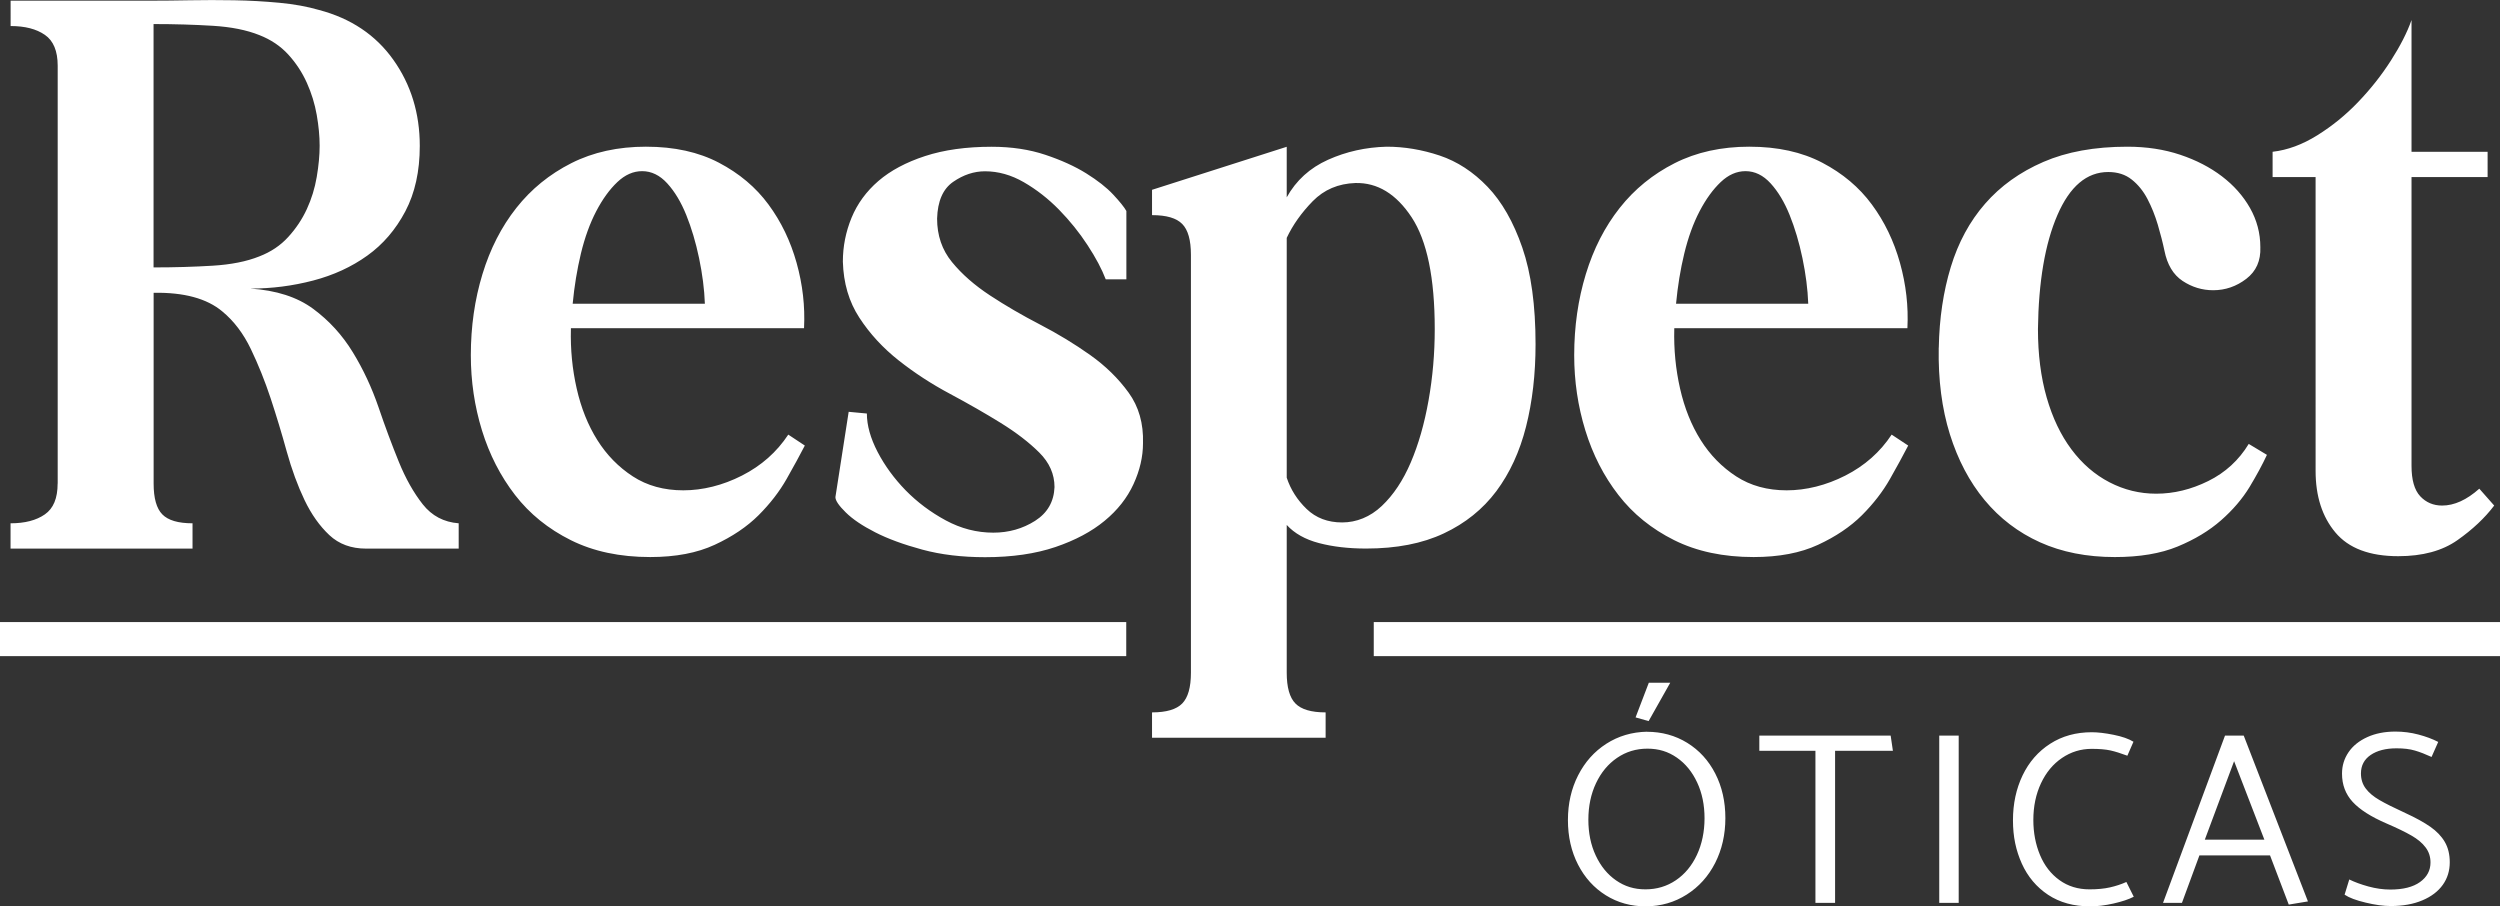 <svg xmlns="http://www.w3.org/2000/svg" id="Layer_1" viewBox="0 0 379.18 137.47"><rect x="0" y="0" width="379.18" height="137.47" fill="#333333" stroke="none"/><path d="M344.7,23.02c2.26-.26,4.51-1.09,6.77-2.5,2.26-1.41,4.33-3.09,6.21-5.06,1.88-1.96,3.53-4.05,4.95-6.27,1.42-2.22,2.47-4.27,3.13-6.15v19.98h11.54v3.84h-11.54v43.8c0,2.13.44,3.67,1.32,4.61.88.94,1.99,1.41,3.32,1.41,1.84,0,3.72-.85,5.64-2.56l2.26,2.56c-1.42,1.88-3.28,3.63-5.58,5.25-2.3,1.62-5.29,2.43-8.97,2.43-4.35,0-7.52-1.2-9.53-3.59-2.01-2.39-3.01-5.51-3.01-9.35V26.86h-6.52v-3.84ZM294.06,52.73c.08-4.44.69-8.52,1.82-12.23,1.13-3.71,2.86-6.92,5.2-9.6,2.34-2.69,5.29-4.8,8.84-6.34,3.55-1.54,7.8-2.31,12.73-2.31,2.93,0,5.6.41,8.02,1.22,2.42.81,4.53,1.9,6.33,3.27,1.8,1.37,3.22,2.97,4.26,4.8,1.04,1.84,1.57,3.82,1.57,5.95.08,2.05-.63,3.65-2.13,4.8-1.5,1.15-3.18,1.73-5.02,1.73-1.67,0-3.22-.47-4.64-1.41-1.42-.94-2.34-2.48-2.76-4.61-.25-1.2-.59-2.5-1-3.91-.42-1.41-.94-2.71-1.57-3.91-.63-1.2-1.42-2.18-2.38-2.94-.96-.77-2.15-1.15-3.57-1.15-3.26,0-5.83,2.18-7.71,6.53s-2.86,10.12-2.95,17.29c0,3.84.44,7.3,1.32,10.37.88,3.07,2.13,5.7,3.76,7.88,1.63,2.18,3.55,3.84,5.77,4.99,2.22,1.15,4.58,1.73,7.08,1.73,2.68,0,5.31-.64,7.9-1.92,2.59-1.28,4.64-3.16,6.14-5.63l2.76,1.66c-.67,1.45-1.55,3.07-2.63,4.87-1.09,1.79-2.53,3.48-4.33,5.06-1.8,1.58-3.99,2.9-6.58,3.97-2.59,1.07-5.77,1.6-9.53,1.6-4.26,0-8.05-.75-11.35-2.24-3.3-1.49-6.1-3.63-8.4-6.4-2.3-2.77-4.05-6.1-5.27-9.99-1.21-3.88-1.78-8.26-1.69-13.13ZM254.2,46.07h20.06c-.08-2.22-.38-4.52-.88-6.92-.5-2.39-1.15-4.57-1.94-6.53-.79-1.96-1.75-3.56-2.88-4.8-1.13-1.24-2.4-1.86-3.82-1.86-1.34,0-2.59.55-3.76,1.66-1.17,1.11-2.24,2.58-3.2,4.42-.96,1.84-1.73,3.97-2.32,6.4-.59,2.43-1,4.97-1.25,7.62ZM265.36,22.25c4.26,0,7.94.81,11.03,2.43,3.09,1.62,5.6,3.73,7.52,6.34,1.92,2.6,3.34,5.55,4.26,8.84.92,3.29,1.3,6.59,1.13,9.92h-35.36v.13c-.08,3.07.21,6.08.88,9.03.67,2.95,1.71,5.55,3.13,7.81,1.42,2.26,3.22,4.1,5.39,5.51,2.17,1.41,4.72,2.11,7.65,2.11s5.98-.75,8.9-2.24c2.93-1.49,5.27-3.56,7.02-6.21l2.51,1.66c-.75,1.45-1.67,3.14-2.76,5.06-1.09,1.92-2.51,3.76-4.26,5.51-1.76,1.75-3.97,3.24-6.65,4.48-2.67,1.24-5.93,1.86-9.78,1.86-4.6,0-8.61-.85-12.04-2.56-3.43-1.71-6.25-3.99-8.46-6.85-2.22-2.86-3.89-6.13-5.02-9.8-1.13-3.67-1.69-7.47-1.69-11.4,0-4.35.59-8.45,1.76-12.29,1.17-3.84,2.88-7.19,5.14-10.05,2.26-2.86,5.04-5.12,8.34-6.79,3.3-1.67,7.08-2.5,11.35-2.5ZM195.16,72.45c.59,1.79,1.59,3.37,3.01,4.74,1.42,1.37,3.22,2.05,5.39,2.05s4.26-.83,6.02-2.5c1.76-1.66,3.22-3.86,4.39-6.59,1.17-2.73,2.07-5.87,2.7-9.41.63-3.54.94-7.15.94-10.82,0-7.77-1.17-13.42-3.51-16.97-2.34-3.54-5.18-5.27-8.53-5.19-2.59.09-4.74,1-6.46,2.75-1.71,1.75-3.03,3.61-3.95,5.57v36.37ZM195.16,22.25v7.68c1.42-2.56,3.51-4.46,6.27-5.7,2.76-1.24,5.73-1.9,8.9-1.98,2.67,0,5.35.45,8.02,1.34,2.68.9,5.1,2.48,7.27,4.74,2.17,2.26,3.93,5.34,5.27,9.22,1.34,3.88,2.01,8.77,2.01,14.66,0,4.53-.48,8.69-1.44,12.49-.96,3.8-2.47,7.06-4.51,9.8-2.05,2.73-4.7,4.87-7.96,6.4-3.26,1.54-7.19,2.3-11.79,2.3-2.67,0-5.06-.28-7.15-.83-2.09-.55-3.72-1.47-4.89-2.75v22.41c0,2.22.44,3.78,1.32,4.67.88.9,2.4,1.35,4.58,1.35v3.84h-26.33v-3.84c2.17,0,3.7-.45,4.58-1.35.88-.9,1.32-2.45,1.32-4.67v-63.39c0-2.22-.44-3.78-1.32-4.67-.88-.9-2.4-1.34-4.58-1.34v-3.84l20.44-6.53ZM126.71,75.39l2.01-12.93,2.76.26c0,1.79.54,3.73,1.63,5.83,1.09,2.09,2.51,4.03,4.26,5.83,1.76,1.79,3.78,3.31,6.08,4.55,2.3,1.24,4.7,1.86,7.21,1.86,2.34,0,4.45-.6,6.33-1.79,1.88-1.2,2.86-2.9,2.95-5.12,0-1.96-.77-3.71-2.32-5.25-1.55-1.54-3.49-3.03-5.83-4.48-2.34-1.45-4.91-2.92-7.71-4.42-2.8-1.49-5.39-3.18-7.77-5.06-2.38-1.88-4.37-4.03-5.96-6.47-1.59-2.43-2.42-5.27-2.51-8.52,0-2.3.44-4.52,1.32-6.66.88-2.13,2.24-3.99,4.07-5.57,1.84-1.58,4.2-2.84,7.08-3.78,2.88-.94,6.25-1.41,10.09-1.41,3.01,0,5.73.41,8.15,1.22,2.42.81,4.49,1.75,6.21,2.82,1.71,1.07,3.07,2.13,4.07,3.2,1,1.07,1.67,1.9,2.01,2.5v10.37h-3.13c-.59-1.54-1.5-3.27-2.76-5.19-1.25-1.92-2.7-3.71-4.33-5.38-1.63-1.66-3.41-3.05-5.33-4.16-1.92-1.11-3.89-1.66-5.89-1.66-1.67,0-3.28.53-4.83,1.6-1.55,1.07-2.36,2.92-2.44,5.57,0,2.56.75,4.76,2.26,6.6,1.5,1.84,3.43,3.52,5.77,5.06,2.34,1.54,4.87,3.01,7.59,4.42,2.72,1.41,5.25,2.95,7.59,4.61,2.34,1.66,4.28,3.56,5.83,5.7,1.55,2.13,2.28,4.7,2.19,7.68,0,2.05-.48,4.12-1.44,6.21-.96,2.09-2.42,3.95-4.39,5.57-1.96,1.62-4.45,2.95-7.46,3.97-3.01,1.02-6.56,1.54-10.66,1.54-3.51,0-6.69-.38-9.53-1.15-2.84-.77-5.22-1.64-7.15-2.63-1.92-.98-3.41-1.98-4.45-3.01-1.04-1.02-1.57-1.79-1.57-2.31ZM86.85,46.07h20.06c-.08-2.22-.38-4.52-.88-6.92-.5-2.39-1.15-4.57-1.94-6.53-.79-1.96-1.75-3.56-2.88-4.8-1.13-1.24-2.4-1.86-3.82-1.86-1.34,0-2.59.55-3.76,1.66-1.17,1.11-2.24,2.58-3.2,4.42-.96,1.84-1.73,3.97-2.32,6.4-.58,2.43-1,4.97-1.25,7.62ZM98.01,22.25c4.26,0,7.94.81,11.03,2.43,3.09,1.62,5.6,3.73,7.52,6.34,1.92,2.6,3.34,5.55,4.26,8.84.92,3.29,1.3,6.59,1.13,9.92h-35.36v.13c-.08,3.07.21,6.08.88,9.03.67,2.95,1.71,5.55,3.13,7.81,1.42,2.26,3.22,4.1,5.39,5.51,2.17,1.41,4.72,2.11,7.65,2.11s5.98-.75,8.9-2.24c2.93-1.49,5.27-3.56,7.02-6.21l2.51,1.66c-.75,1.45-1.67,3.14-2.76,5.06-1.09,1.92-2.51,3.76-4.26,5.51-1.76,1.75-3.97,3.24-6.65,4.48-2.67,1.24-5.93,1.86-9.78,1.86-4.6,0-8.61-.85-12.04-2.56-3.43-1.71-6.25-3.99-8.46-6.85-2.21-2.86-3.89-6.13-5.02-9.8-1.13-3.67-1.69-7.47-1.69-11.4,0-4.35.59-8.45,1.76-12.29,1.17-3.84,2.88-7.19,5.14-10.05,2.26-2.86,5.04-5.12,8.34-6.79,3.3-1.67,7.08-2.5,11.35-2.5ZM23.29,3.68v36.88c3.18,0,6.16-.09,8.96-.26,2.8-.17,5.16-.64,7.08-1.41,1.76-.68,3.22-1.66,4.39-2.95,1.17-1.28,2.11-2.69,2.82-4.23.71-1.54,1.21-3.16,1.5-4.87.29-1.71.44-3.29.44-4.74s-.15-3.01-.44-4.67c-.29-1.66-.79-3.29-1.5-4.87-.71-1.58-1.65-3.01-2.82-4.29-1.17-1.28-2.63-2.26-4.39-2.95-1.92-.77-4.28-1.24-7.08-1.41-2.8-.17-5.79-.26-8.96-.26ZM355.63,135.71c.67.45,1.73.85,3.17,1.19,1.44.35,2.71.52,3.81.52,1.84,0,3.44-.29,4.79-.86,1.36-.57,2.39-1.36,3.1-2.35.71-.99,1.06-2.14,1.06-3.43,0-1.19-.25-2.22-.75-3.08-.5-.86-1.23-1.62-2.18-2.29-.96-.67-2.22-1.37-3.79-2.09-1.74-.8-3.06-1.46-3.95-1.98-.9-.52-1.59-1.1-2.07-1.74-.48-.63-.73-1.4-.73-2.29,0-1.19.49-2.13,1.47-2.8.98-.67,2.29-1.01,3.94-1.01,1.09,0,2.02.11,2.78.34.76.22,1.6.55,2.52.97l1.01-2.28c-.87-.45-1.87-.82-3-1.12-1.13-.3-2.29-.45-3.49-.45-1.62,0-3.04.28-4.27.84-1.23.56-2.18,1.32-2.84,2.29-.66.97-.99,2.05-.99,3.25,0,1.69.54,3.12,1.62,4.29,1.08,1.17,2.78,2.25,5.09,3.25,1.62.7,2.89,1.31,3.82,1.85.93.53,1.65,1.13,2.14,1.79.5.66.75,1.42.75,2.29,0,1.22-.53,2.21-1.59,2.97-1.06.76-2.56,1.14-4.5,1.14-1.09,0-2.21-.16-3.34-.47-1.13-.31-2.1-.67-2.89-1.06l-.71,2.31ZM343.44,127.35h-9.03l4.44-11.9,4.59,11.9ZM337.47,111.57l-9.4,25.37h2.87l2.65-7.2h10.71l2.84,7.46,2.91-.48-9.74-25.15h-2.84ZM323.6,112.51c-.72-.45-1.73-.8-3.02-1.06-1.29-.26-2.4-.39-3.32-.39-2.39,0-4.49.58-6.31,1.75-1.82,1.17-3.21,2.77-4.18,4.79-.97,2.03-1.46,4.3-1.46,6.81s.45,4.58,1.34,6.57c.9,1.99,2.23,3.57,3.99,4.74,1.77,1.17,3.89,1.75,6.38,1.75,1.07,0,2.24-.14,3.53-.43,1.28-.29,2.31-.63,3.08-1.03l-1.12-2.24c-.77.35-1.6.62-2.48.82-.88.2-1.92.3-3.12.3-1.74,0-3.26-.47-4.55-1.4-1.29-.93-2.28-2.2-2.95-3.81-.67-1.6-1.01-3.38-1.01-5.32,0-2.06.39-3.92,1.16-5.56.77-1.64,1.83-2.92,3.19-3.84,1.36-.92,2.85-1.38,4.5-1.38,1.17,0,2.11.08,2.84.24.72.16,1.58.43,2.57.8l.93-2.13ZM297.08,136.94v-25.37h-2.95v25.37h2.95ZM286.76,111.57h-19.92v2.31h8.51v23.06h2.98v-23.06h8.77l-.34-2.31ZM250.05,109.37l3.28-5.82h-3.25l-2.01,5.26,1.98.56ZM240.91,124.33c0-2.06.39-3.91,1.16-5.54.77-1.63,1.83-2.91,3.19-3.84,1.36-.93,2.89-1.4,4.61-1.4s3.15.45,4.46,1.36c1.31.91,2.33,2.16,3.08,3.77.75,1.6,1.12,3.41,1.12,5.43s-.39,3.92-1.16,5.56c-.77,1.64-1.83,2.92-3.19,3.84-1.36.92-2.89,1.38-4.61,1.38s-3.15-.45-4.46-1.36c-1.31-.91-2.33-2.16-3.08-3.77-.75-1.6-1.12-3.41-1.12-5.43ZM249.79,110.98c-2.29.05-4.34.66-6.16,1.83-1.82,1.17-3.24,2.76-4.27,4.78-1.03,2.01-1.55,4.28-1.55,6.79s.51,4.76,1.53,6.75c1.02,1.99,2.43,3.54,4.22,4.66,1.79,1.12,3.82,1.68,6.08,1.68,2.29-.02,4.35-.62,6.19-1.79,1.84-1.17,3.28-2.77,4.31-4.79,1.03-2.03,1.55-4.3,1.55-6.81s-.51-4.76-1.53-6.75c-1.02-1.99-2.44-3.54-4.25-4.66-1.82-1.12-3.86-1.68-6.12-1.68ZM0,94.35h170.82v5.17H0v-5.17ZM208.36,94.35h170.82v5.17h-170.82v-5.17ZM8.75,73.35V9.96c0-2.22-.65-3.78-1.94-4.67-1.3-.9-3.03-1.34-5.2-1.34V.1h21.57c1.59,0,3.47-.02,5.64-.06,2.17-.04,4.41-.04,6.71,0,2.3.04,4.58.17,6.83.38,2.26.21,4.26.58,6.02,1.09,4.85,1.28,8.61,3.8,11.28,7.56s4.01,8.11,4.01,13.06c0,3.84-.73,7.15-2.19,9.92-1.46,2.77-3.39,5.02-5.77,6.72-2.38,1.71-5.12,2.97-8.21,3.78-3.09.81-6.27,1.22-9.53,1.22,3.93.26,7.1,1.28,9.53,3.07,2.42,1.79,4.43,3.99,6.02,6.6,1.59,2.6,2.88,5.38,3.89,8.32,1,2.95,2.03,5.7,3.07,8.26,1.04,2.56,2.26,4.72,3.64,6.47,1.38,1.75,3.2,2.71,5.45,2.88v3.84h-14.04c-2.26,0-4.12-.68-5.58-2.05-1.46-1.37-2.72-3.14-3.76-5.31-1.04-2.18-1.94-4.63-2.7-7.36-.75-2.73-1.57-5.42-2.44-8.07-.88-2.65-1.88-5.14-3.01-7.49-1.13-2.35-2.57-4.25-4.33-5.7-2.34-1.96-5.81-2.9-10.41-2.82v28.94c0,2.22.44,3.78,1.32,4.67.88.9,2.4,1.35,4.58,1.35v3.84H1.6v-3.84c2.17,0,3.91-.45,5.2-1.35,1.3-.9,1.94-2.45,1.94-4.67Z" fill="#fff"></path></svg>